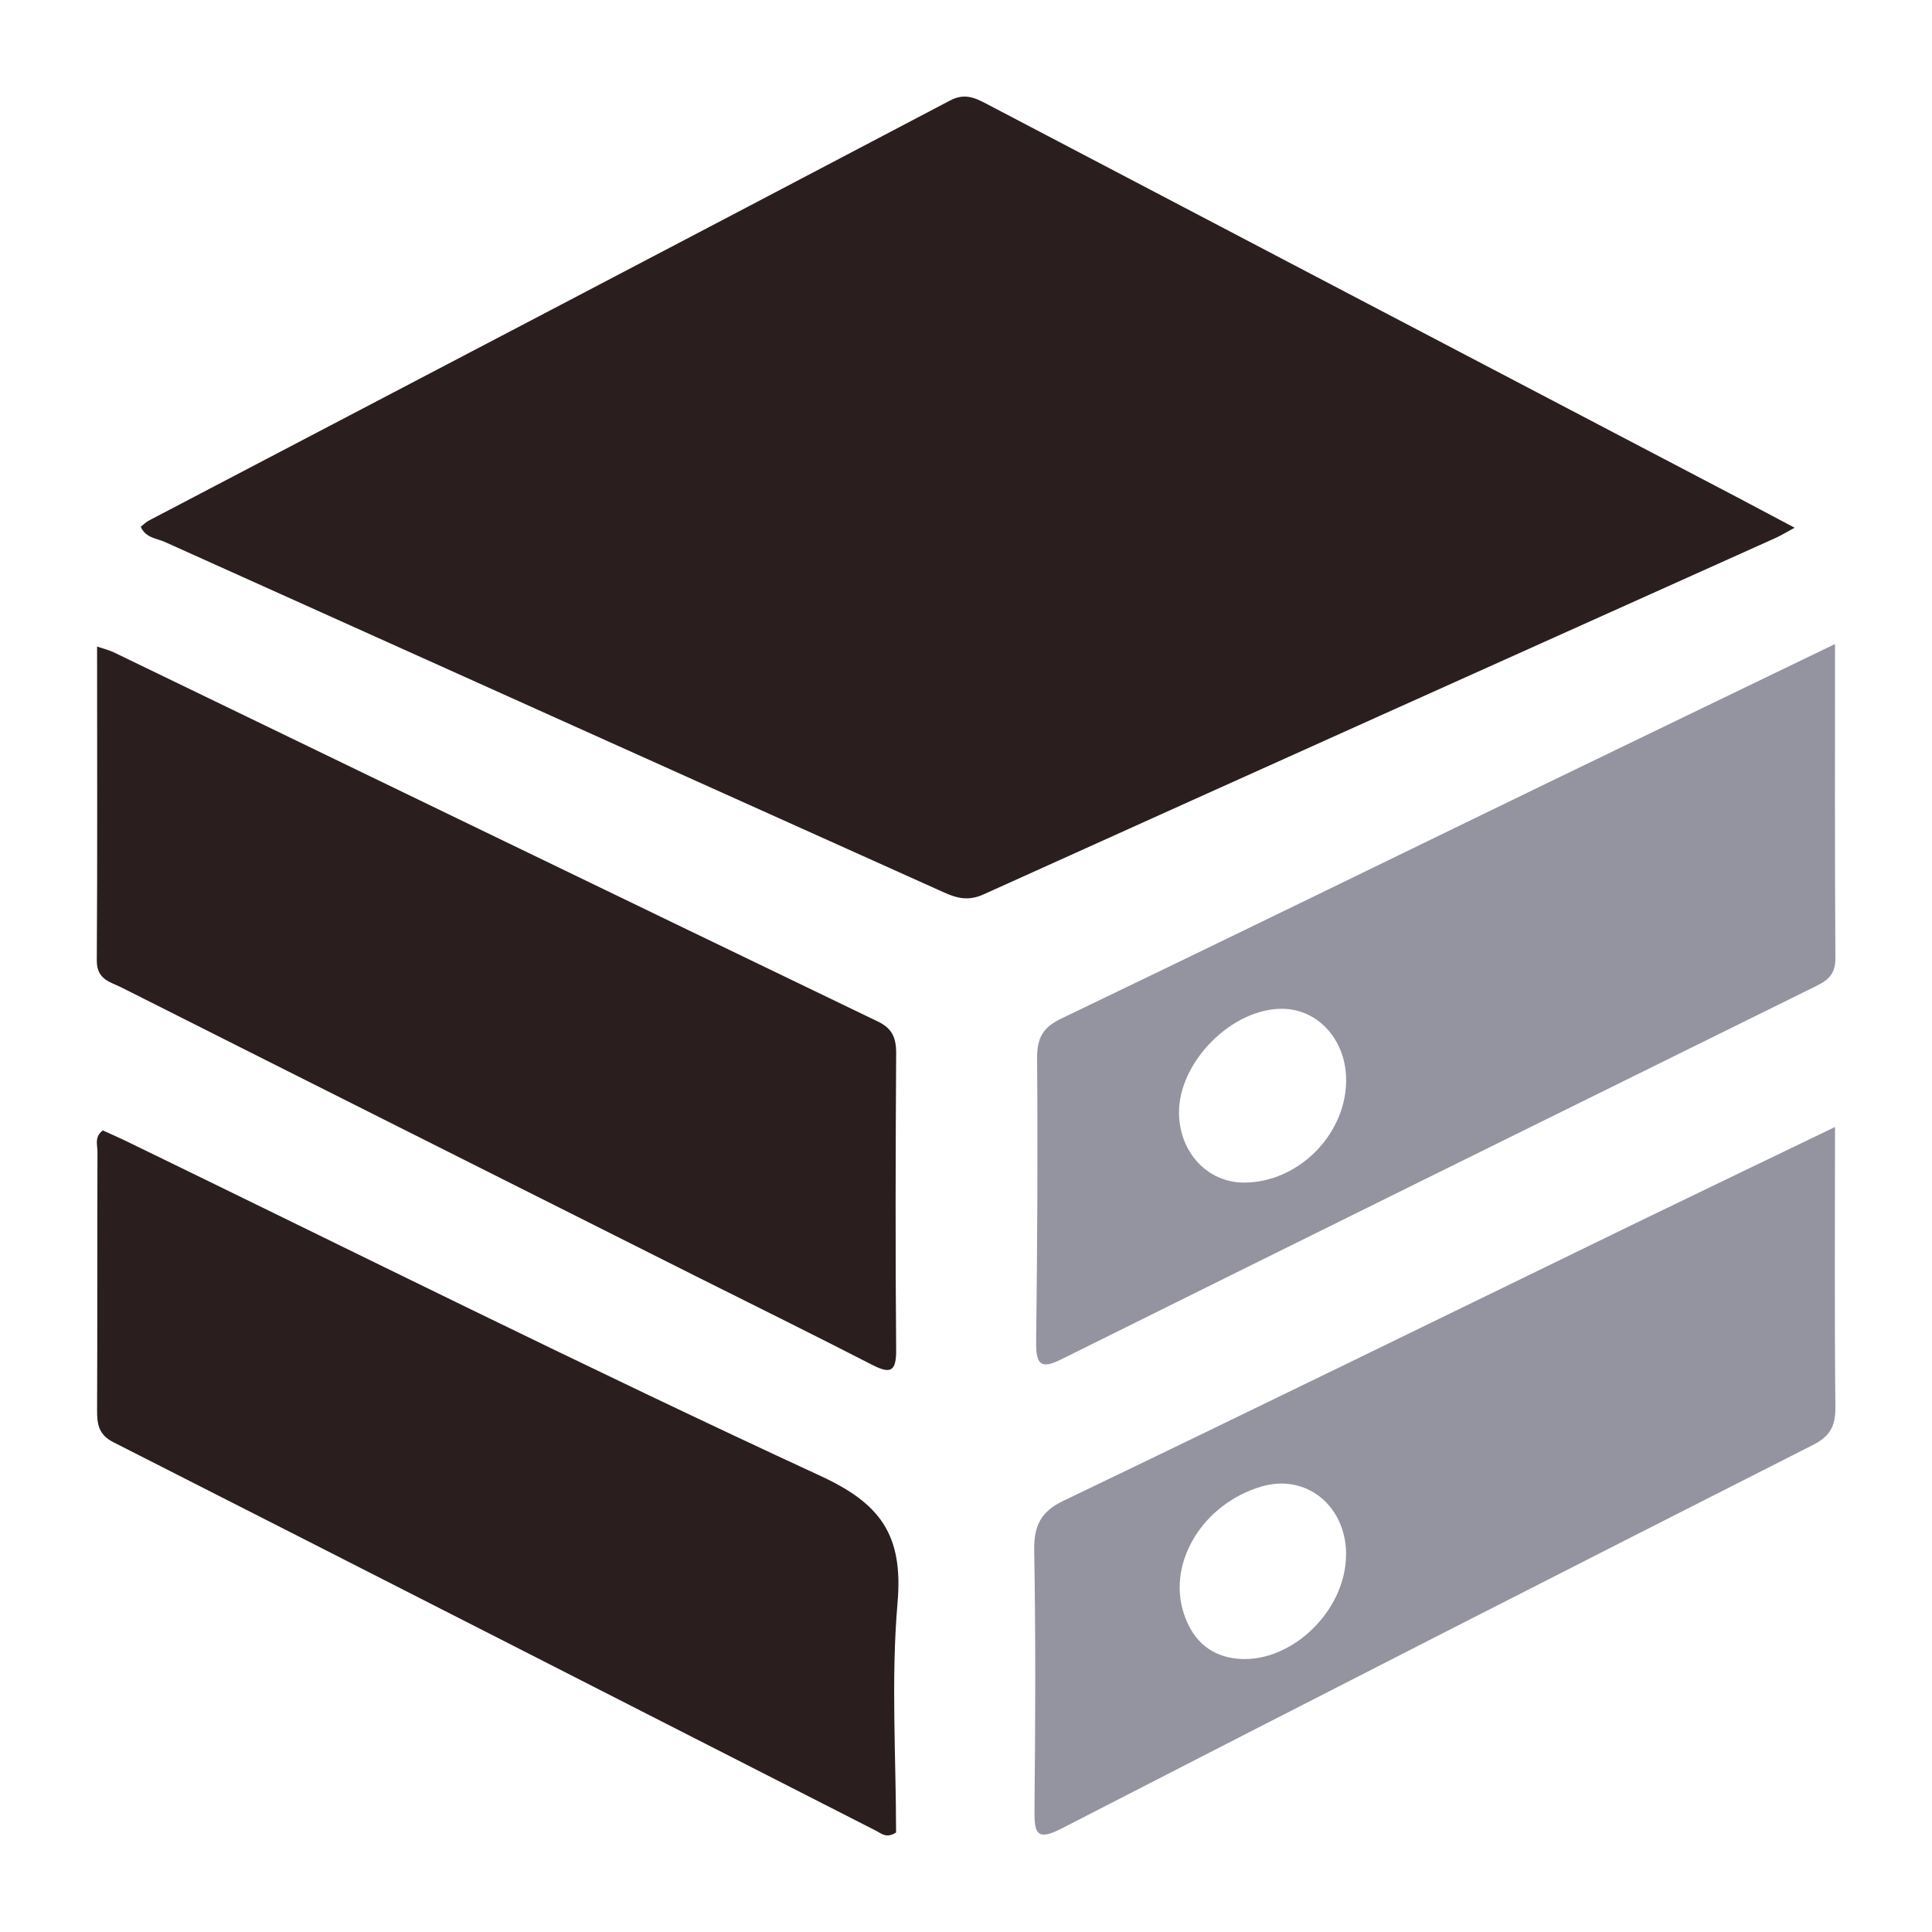 <svg width="20" height="20" viewBox="0 0 20 20" fill="none" xmlns="http://www.w3.org/2000/svg">
<path d="M18.578 5.463C18.361 5.348 18.168 5.245 17.976 5.144C15.386 3.787 12.797 2.431 10.209 1.073C10.084 1.007 9.98 0.964 9.834 1.041C7.07 2.495 4.303 3.942 1.537 5.391C1.51 5.406 1.487 5.43 1.457 5.453C1.507 5.569 1.622 5.572 1.708 5.611C4.394 6.821 7.082 8.028 9.769 9.237C9.907 9.3 10.027 9.329 10.181 9.259C12.914 8.024 15.65 6.796 18.385 5.567C18.441 5.541 18.495 5.508 18.578 5.463Z" fill="#2A1E1E"/>
<path d="M1.005 6.693C1.005 7.794 1.009 8.868 1.002 9.942C1.001 10.144 1.145 10.165 1.257 10.222C3.237 11.22 5.219 12.214 7.199 13.209C7.81 13.515 8.422 13.817 9.029 14.129C9.215 14.224 9.28 14.205 9.277 13.967C9.268 12.945 9.271 11.923 9.277 10.901C9.277 10.738 9.233 10.644 9.086 10.574C6.447 9.303 3.811 8.026 1.174 6.751C1.128 6.73 1.08 6.718 1.005 6.693Z" fill="#2A1E1E"/>
<path d="M9.276 18.97C9.276 18.194 9.223 17.389 9.291 16.596C9.354 15.882 9.107 15.561 8.488 15.276C6.07 14.159 3.682 12.966 1.282 11.801C1.208 11.766 1.133 11.733 1.064 11.702C0.975 11.769 1.009 11.853 1.009 11.922C1.006 12.813 1.009 13.703 1.005 14.593C1.004 14.746 1.021 14.853 1.176 14.931C3.809 16.268 6.44 17.612 9.071 18.953C9.124 18.98 9.176 19.034 9.276 18.97Z" fill="#2A1E1E"/>
<path d="M18.996 6.667C17.945 7.175 16.945 7.656 15.945 8.141C14.293 8.942 12.644 9.749 10.989 10.543C10.799 10.634 10.734 10.739 10.736 10.959C10.744 11.936 10.738 12.914 10.726 13.891C10.723 14.131 10.777 14.176 10.988 14.071C13.592 12.778 16.199 11.491 18.806 10.205C18.932 10.143 19.001 10.078 19 9.915C18.993 8.85 18.996 7.785 18.996 6.667ZM13.28 10.443C13.659 10.449 13.948 10.786 13.935 11.208C13.919 11.765 13.423 12.247 12.871 12.242C12.496 12.238 12.209 11.927 12.205 11.522C12.2 10.993 12.756 10.435 13.28 10.443Z" fill="#9494A0"/>
<path d="M18.995 11.667C18.282 12.011 17.622 12.327 16.963 12.647C14.981 13.61 13.001 14.58 11.013 15.534C10.778 15.646 10.702 15.786 10.706 16.053C10.722 16.943 10.718 17.833 10.709 18.723C10.706 18.97 10.724 19.066 10.989 18.929C13.577 17.598 16.17 16.275 18.766 14.959C18.944 14.868 19.002 14.767 19 14.563C18.99 13.619 18.996 12.675 18.996 11.667H18.995ZM13.934 16.079C13.944 16.686 13.332 17.256 12.762 17.165C12.501 17.123 12.334 16.954 12.252 16.694C12.085 16.166 12.457 15.565 13.06 15.388C13.515 15.254 13.927 15.579 13.935 16.079L13.934 16.079Z" fill="#9494A0"/>
</svg>
